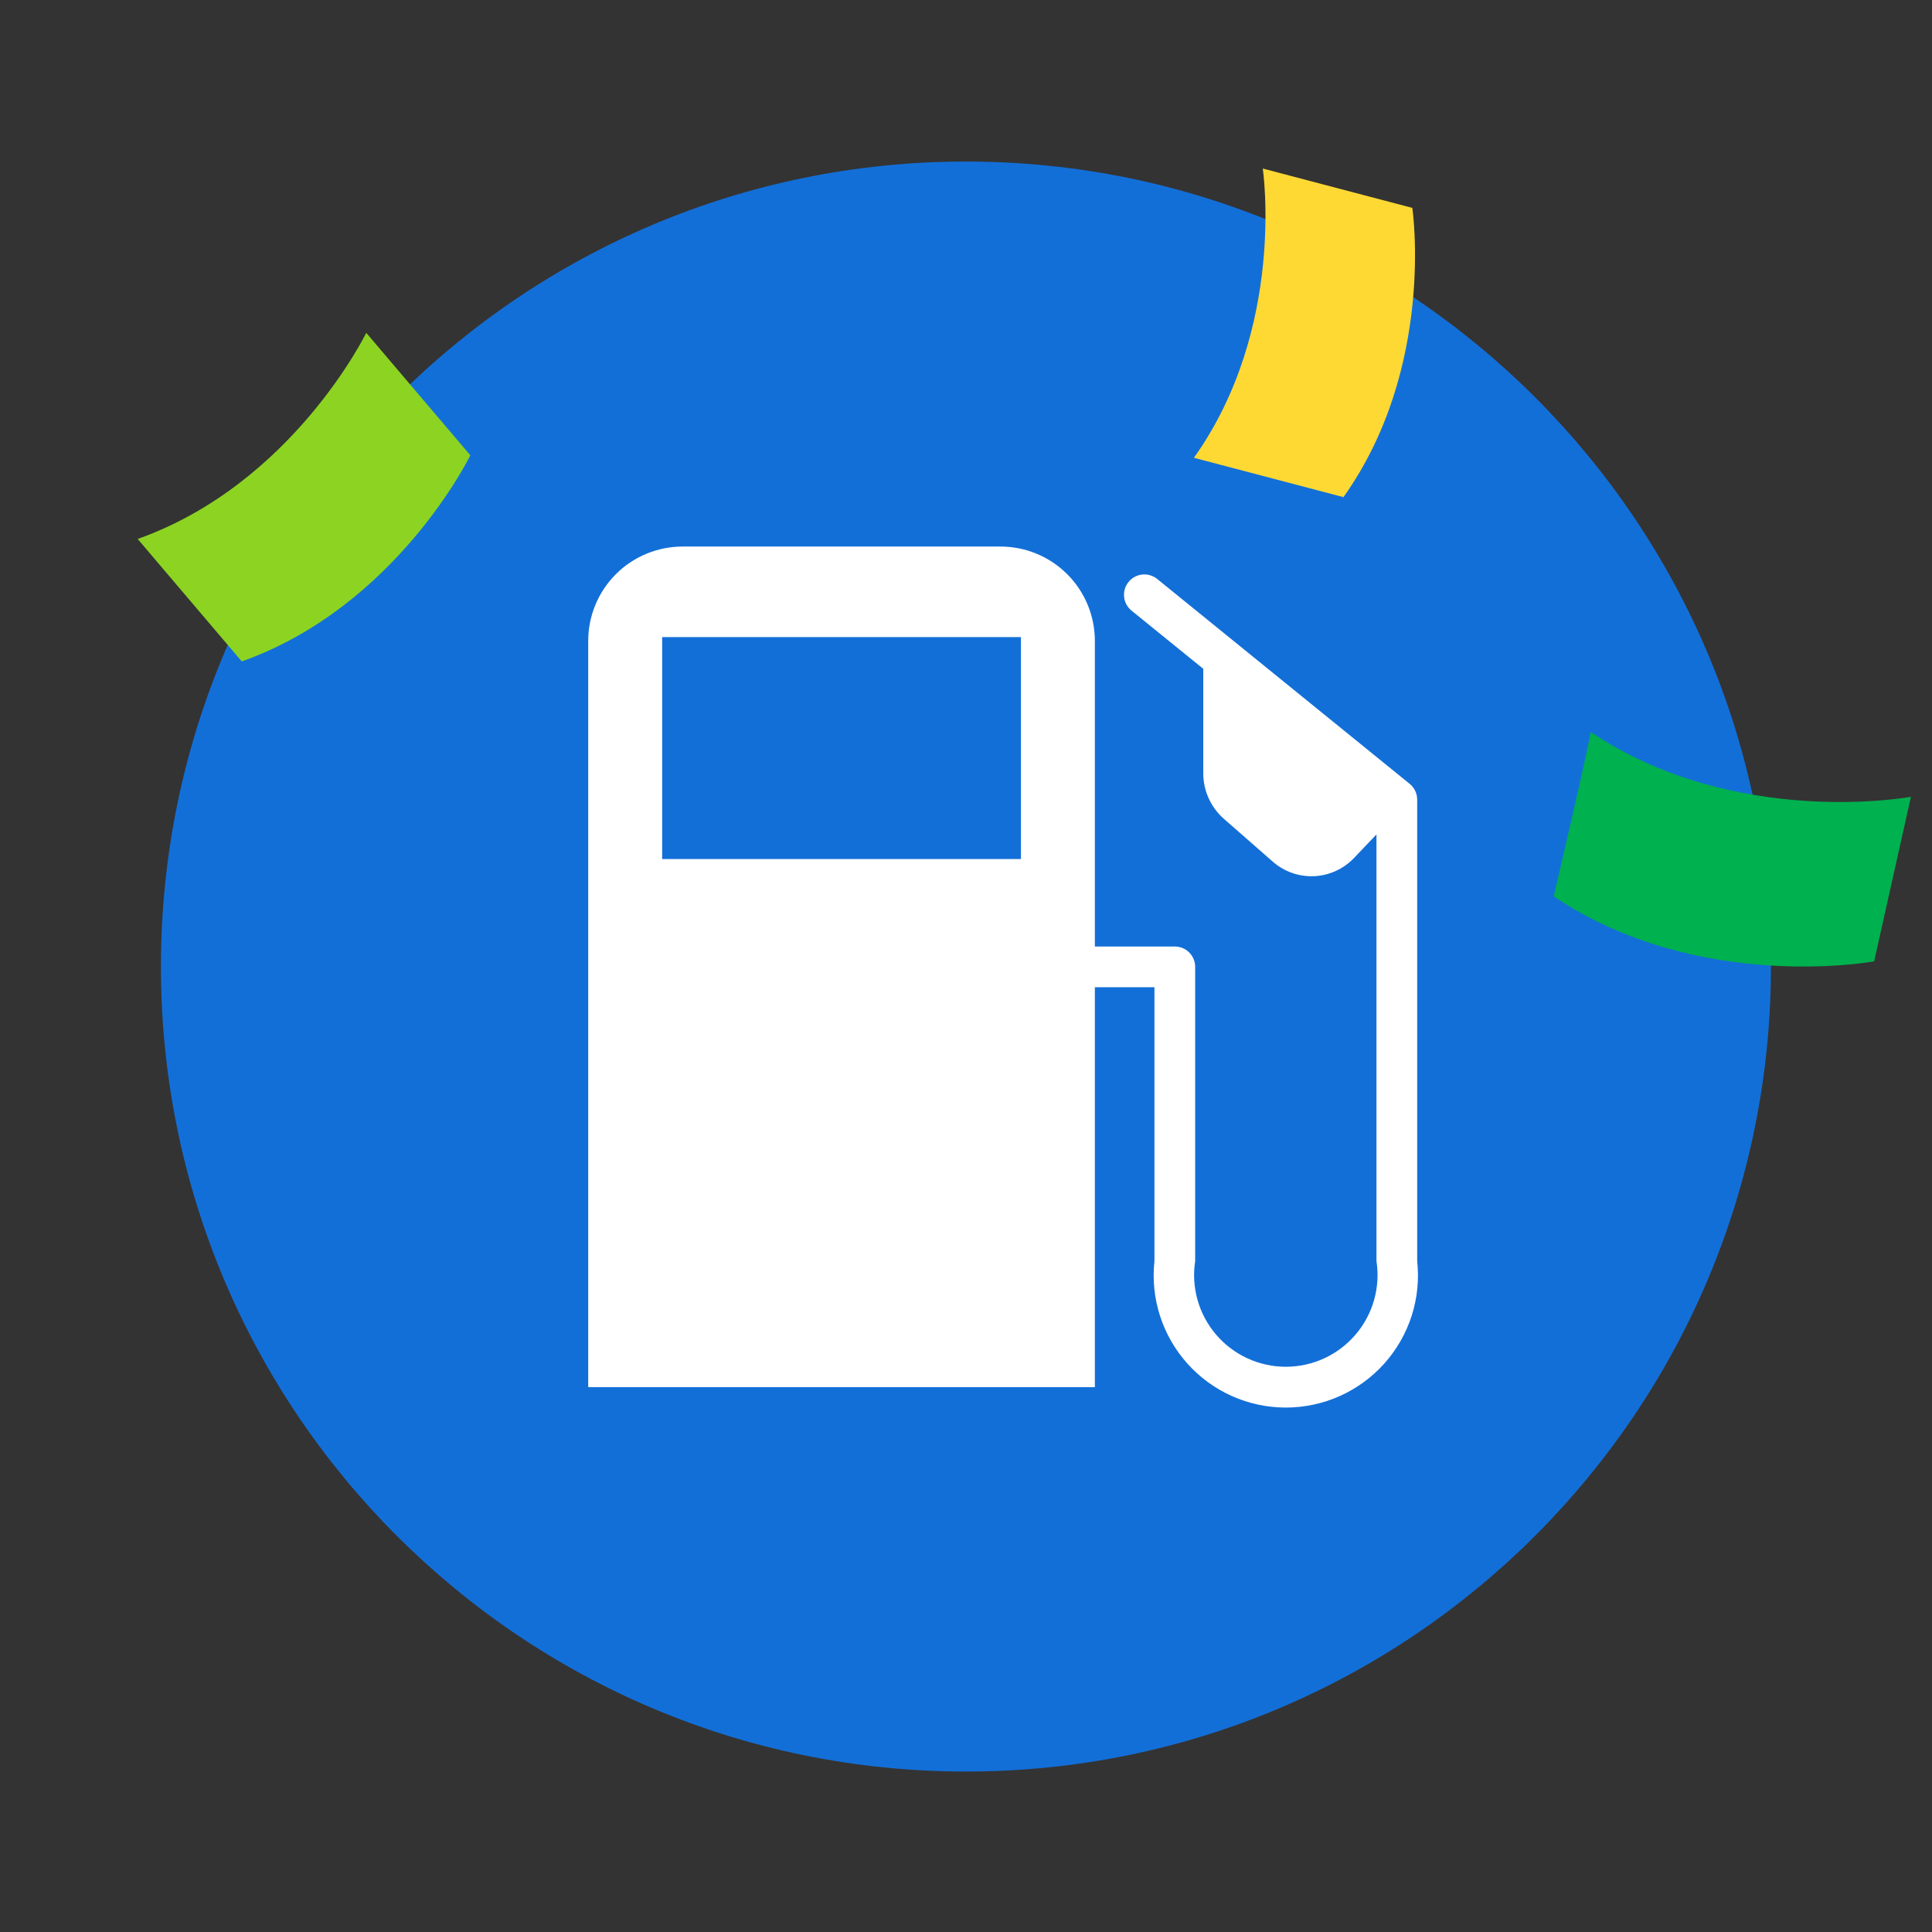 <svg width="120" height="120" viewBox="0 0 120 120" fill="none" xmlns="http://www.w3.org/2000/svg">
<rect x="0" y="0" width="120" height="120" fill="#333333" stroke="none"/>
<path d="M59.996 110.034C87.61 110.034 109.996 87.648 109.996 60.034C109.996 32.42 87.61 10.034 59.996 10.034C32.382 10.034 9.996 32.42 9.996 60.034C9.996 87.648 32.382 110.034 59.996 110.034Z" fill="#136FD8"/>
<path d="M15.016 41.082C24.65 37.659 29.213 28.279 29.213 28.279L22.748 20.673C22.748 20.673 18.185 30.053 8.551 33.476L15.016 41.082Z" fill="#8CD421"/>
<path d="M96.504 55.676C105.513 61.728 116.406 59.711 116.406 59.711L118.692 49.491C118.692 49.491 107.8 51.508 98.79 45.457C98.924 45.322 96.504 55.676 96.504 55.676Z" fill="#00B14F"/>
<path d="M83.444 30.878C89.188 22.812 87.722 12.913 87.722 12.913L78.434 10.469C78.434 10.469 79.9 20.368 74.156 28.434L83.444 30.878Z" fill="#FFD933"/>
<path d="M87.557 48.686L71.891 35.974C71.762 35.867 71.613 35.785 71.453 35.736C71.293 35.686 71.124 35.669 70.957 35.684C70.79 35.7 70.628 35.75 70.48 35.829C70.332 35.908 70.201 36.016 70.096 36.147C69.99 36.277 69.911 36.427 69.864 36.588C69.817 36.749 69.802 36.918 69.821 37.085C69.84 37.252 69.891 37.413 69.973 37.56C70.055 37.706 70.165 37.835 70.296 37.939L74.737 41.541V48.029C74.737 48.565 74.851 49.095 75.073 49.583C75.294 50.071 75.617 50.507 76.02 50.86L79.055 53.52C79.762 54.14 80.682 54.463 81.623 54.421C82.563 54.378 83.45 53.974 84.099 53.293L85.495 51.828V78.325C85.62 79.137 85.569 79.966 85.344 80.757C85.118 81.547 84.725 82.279 84.189 82.903C83.655 83.527 82.991 84.028 82.245 84.371C81.498 84.714 80.686 84.892 79.864 84.892C79.043 84.892 78.231 84.714 77.484 84.371C76.737 84.028 76.074 83.527 75.539 82.903C75.004 82.279 74.611 81.547 74.385 80.757C74.16 79.966 74.109 79.137 74.234 78.325V60.054C74.234 59.719 74.101 59.397 73.864 59.16C73.626 58.923 73.305 58.79 72.97 58.79H67.073C66.738 58.79 66.416 58.923 66.179 59.16C65.942 59.397 65.809 59.719 65.809 60.054C65.809 60.39 65.942 60.712 66.179 60.949C66.416 61.186 66.738 61.319 67.073 61.319H71.705V78.327C71.58 79.473 71.697 80.633 72.05 81.731C72.403 82.828 72.984 83.839 73.754 84.698C74.524 85.556 75.466 86.243 76.518 86.713C77.571 87.183 78.711 87.426 79.865 87.426C81.018 87.426 82.158 87.183 83.211 86.713C84.264 86.243 85.206 85.556 85.976 84.698C86.746 83.839 87.326 82.828 87.679 81.731C88.032 80.633 88.15 79.473 88.024 78.327V49.667C88.024 49.479 87.982 49.294 87.901 49.123C87.82 48.954 87.703 48.804 87.557 48.686Z" fill="white"/>
<path d="M62.141 33.947H42.399C40.844 33.947 39.352 34.565 38.253 35.664C37.153 36.764 36.535 38.255 36.535 39.811V86.157H68.004V39.811C68.004 38.255 67.387 36.764 66.287 35.664C65.187 34.565 63.696 33.947 62.141 33.947ZM63.412 53.356H41.128V39.571H63.412V53.356Z" fill="white"/>
</svg>
